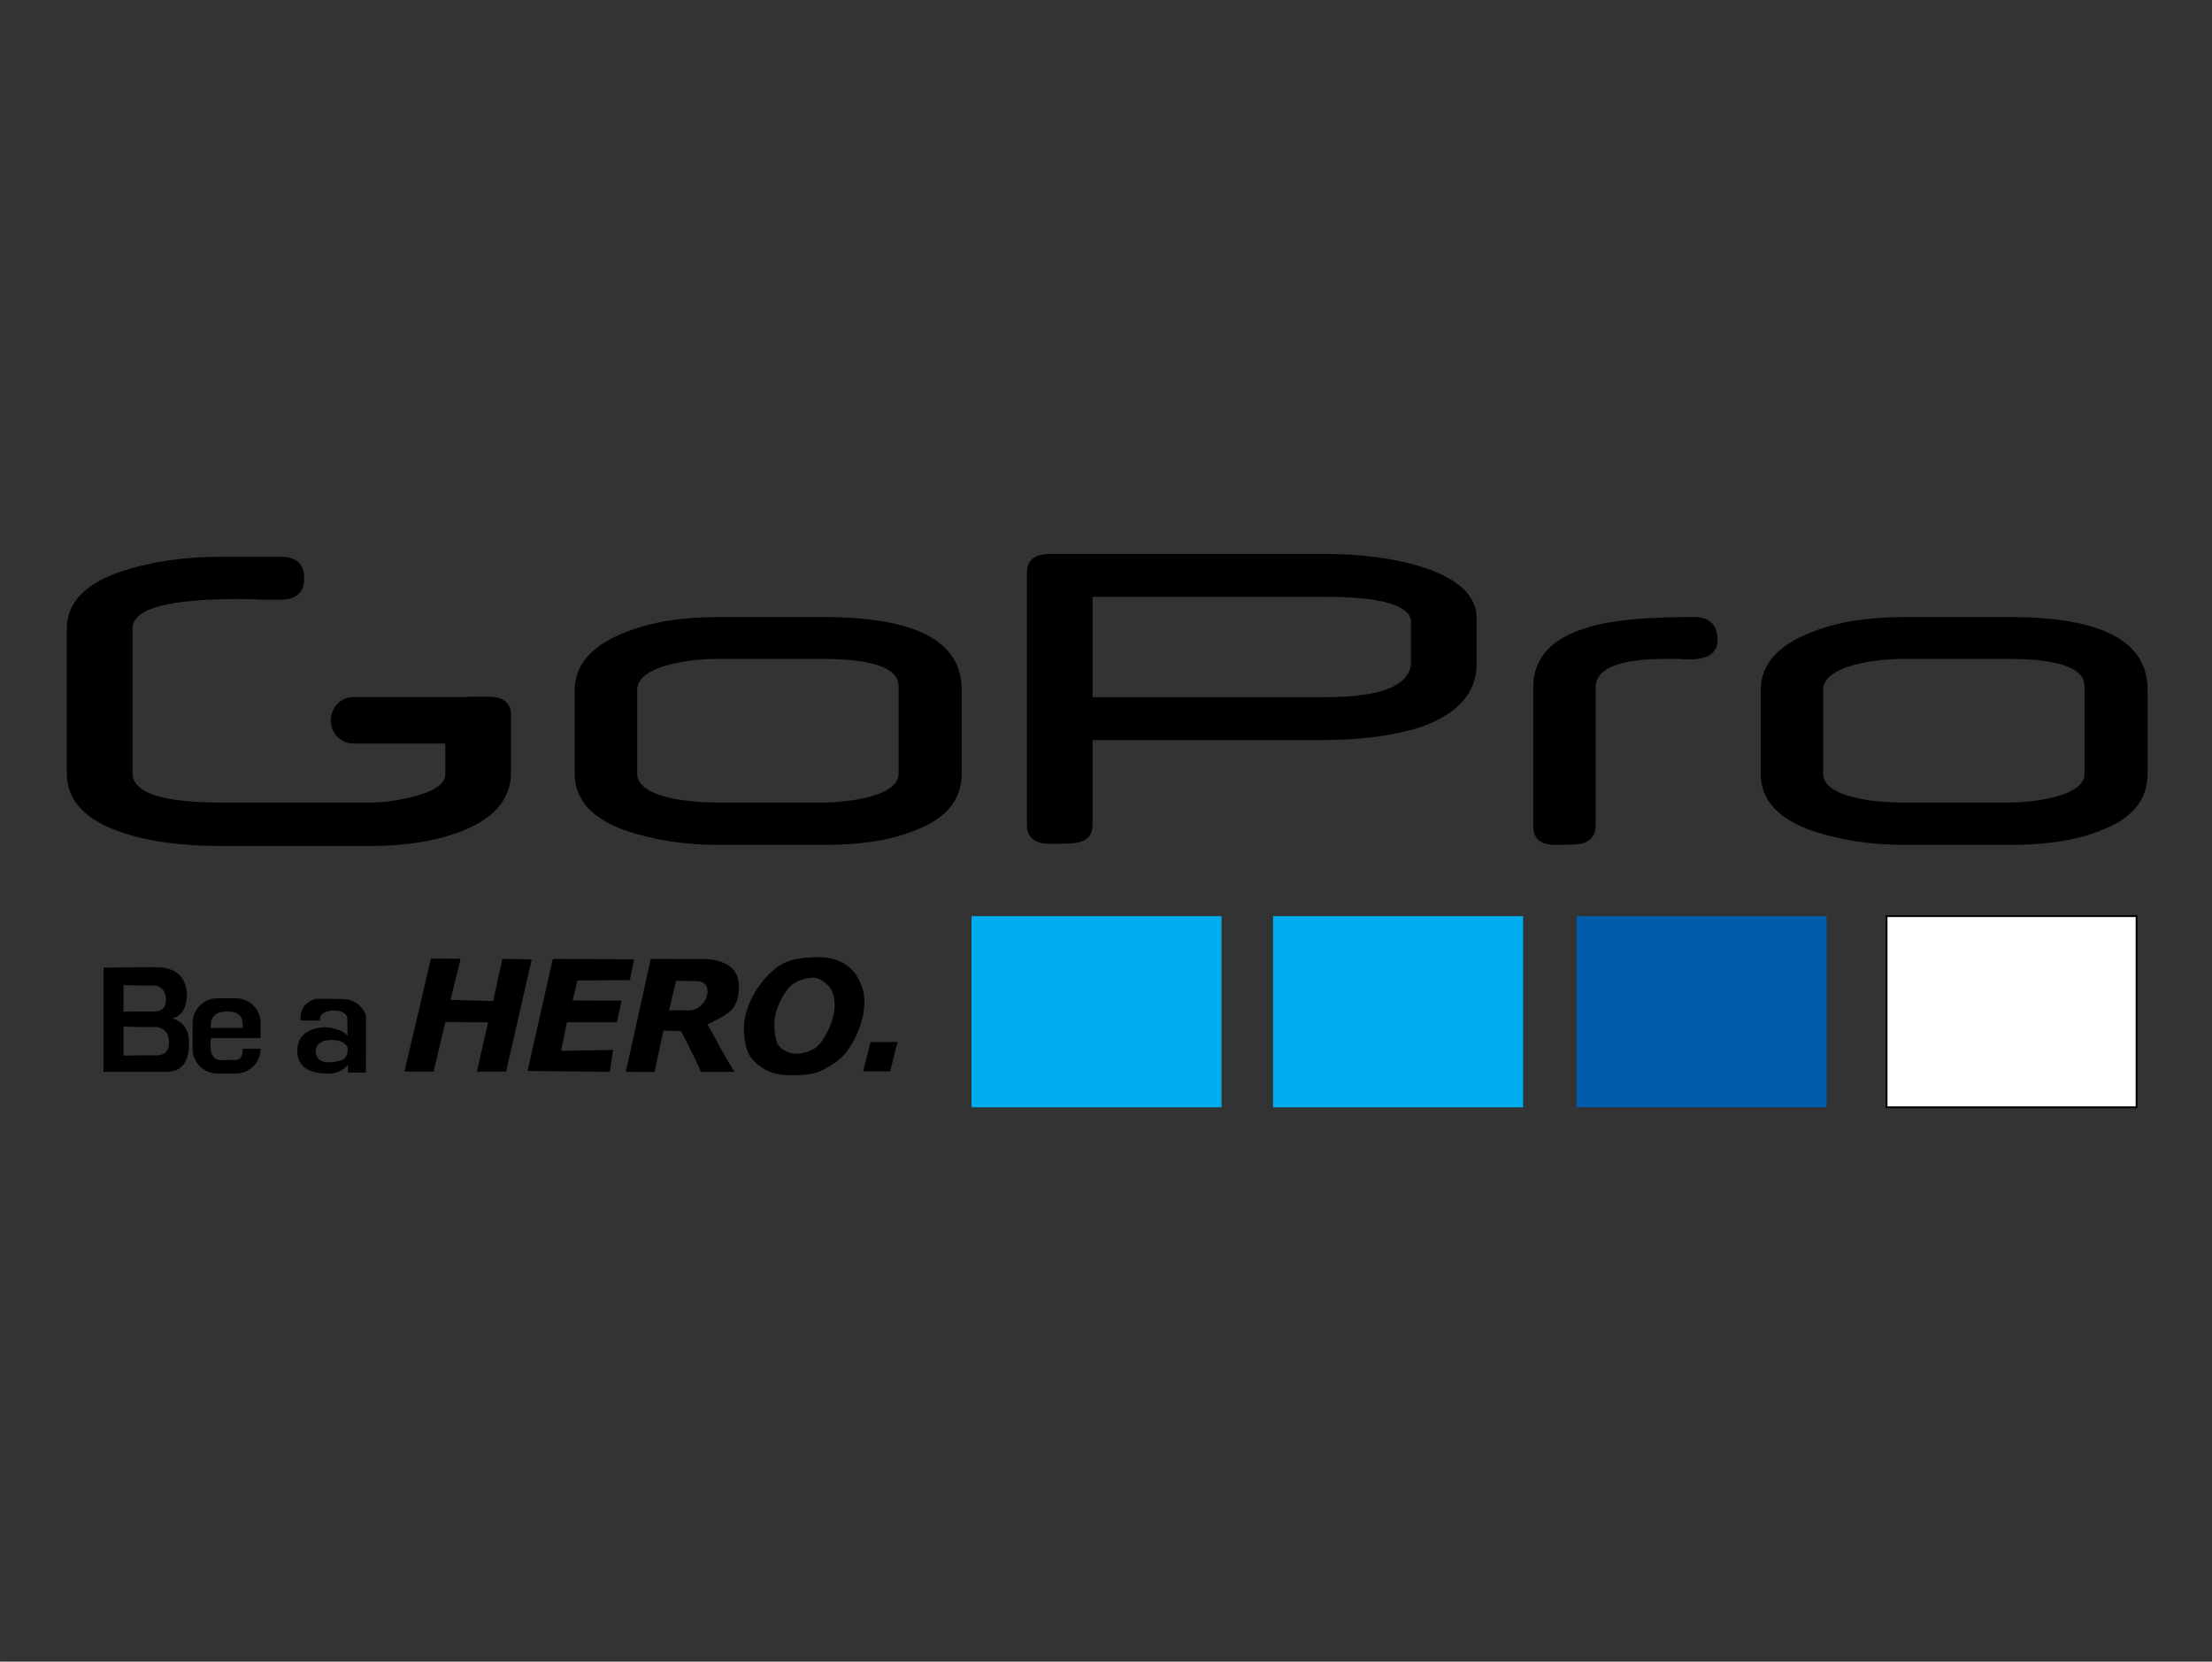 <svg height="181" viewBox="0 0 63.765 47.89" width="241" xmlns="http://www.w3.org/2000/svg"><rect x="0" y="0" width="63.765" height="47.89" fill="#333333" stroke="none"/><g transform="matrix(.269 0 0 .269 -20.068 11.864)"><g stroke-width=".395"><path d="m129.362 38.647c0 2.815-1.743 4.905-5.231 6.278-2.709 1.07-6.011 1.61-9.91 1.61h-15.987c-4.192 0-7.711-.488-10.572-1.451-3.931-1.321-5.902-3.43-5.902-6.332v-15.518c0-2.789 2.003-4.847 6.023-6.183 3.173-.998 6.671-1.503 10.506-1.503h6.347c1.712 0 2.567.763 2.567 2.294 0 1.537-.854 2.309-2.567 2.309h-1.938c-.185 0-.291-.006-.313-.025-.487-.015-.921-.023-1.3-.032-.379-.01-.692-.018-.919-.018-7.572 0-11.363 1.049-11.363 3.149v15.505c0 2.102 3.174 3.153 9.521 3.153h15.908c1.516 0 3.141-.225 4.852-.686 2.155-.578 3.238-1.353 3.238-2.344v-3.298h-9.893c-1.305 0-2.373-1.116-2.373-2.481 0-1.367 1.068-2.484 2.373-2.484h11.896c.601-.061 1.463-.056 2.569-.056 1.646 0 2.469.661 2.469 1.99l.001 6.127"/><path d="m170.898 38.804v-9.392c0-1.931-2.729-2.922-8.252-2.922h-10.918c-2.014 0-3.835.209-5.458.627-2.274.628-3.38 1.514-3.38 2.714v8.973c0 1.148 1.17 2.035 3.444 2.558 1.56.364 3.379.524 5.459.524h10.853c1.754 0 3.443-.21 5.002-.576 2.146-.574 3.25-1.41 3.25-2.505m6.758 0c0 2.818-1.689 4.852-5.135 6.107-2.403.991-5.653 1.513-9.682 1.513h-11.112c-3.705 0-7.018-.522-10.009-1.513-3.704-1.306-5.523-3.341-5.523-6.107v-8.973c0-2.714 1.819-4.799 5.46-6.207 2.728-1.098 6.041-1.619 10.007-1.619h11.176c9.878 0 14.817 2.558 14.817 7.775v9.024z"/><path d="m258.658 24.507c0 1.356-1.041 2.035-2.989 2.035-.259 0-.649 0-1.169-.054h-1.234c-5.136 0-7.671.993-7.671 3.08v14.818c0 .993-.518 1.618-1.426 1.879-.392.105-1.364.156-2.923.156-1.56 0-2.34-.68-2.34-2.035v-14.817c0-3.236 2.015-5.375 6.11-6.522 2.47-.732 6.173-1.044 11.114-1.044 1.686 0 2.529.834 2.529 2.503"/><path d="m297.987 38.804v-9.392c0-1.931-2.73-2.922-8.253-2.922h-10.918c-2.015 0-3.833.209-5.458.627-2.275.628-3.379 1.514-3.379 2.714v8.973c0 1.148 1.17 2.035 3.443 2.558 1.561.364 3.379.524 5.454.524h10.856c1.754 0 3.442-.21 5.002-.576 2.148-.574 3.254-1.41 3.254-2.505m6.757 0c0 2.818-1.69 4.852-5.133 6.107-2.405.991-5.655 1.513-9.683 1.513h-11.112c-3.705 0-7.018-.522-10.005-1.513-3.707-1.306-5.527-3.341-5.527-6.107v-8.973c0-2.714 1.817-4.799 5.456-6.207 2.732-1.098 6.045-1.619 10.01-1.619h11.176c9.876 0 14.817 2.558 14.817 7.775v9.024z"/><path d="m225.813 26.786v-4.228c0-1.774-3.062-2.714-9.181-2.714h-24.943v10.751h24.943c6.119 0 9.181-1.305 9.181-3.809m7.033.207c0 3.079-1.952 5.323-5.795 6.734-2.996.991-6.582 1.46-10.81 1.46h-24.553v9.083c0 .991-.456 1.616-1.5 1.876-.258.105-1.302.157-3.062.157-1.627 0-2.475-.678-2.475-2.034v-27.035c0-1.307.846-1.985 2.475-1.985h29.437c3.973 0 7.36.469 10.158 1.307 4.104 1.251 6.122 3.13 6.122 5.585v4.852z"/><path d="m157.719 64.508c-.298 1.251-.068 2.716.228 3.262.294.544 1.256 1.03 1.987 1.03.749 0 1.817-.354 2.355-.886.54-.532 1.287-1.81 1.617-3.194.282-1.166.071-2.275-.229-2.814-.302-.536-1.198-1.257-1.938-1.257-.703 0-1.84.324-2.398.87-.555.544-1.318 1.73-1.622 2.99m-3.211.108c.486-2.021 1.716-3.695 3.014-4.818 1.3-1.127 2.966-1.352 4.801-1.352 1.883 0 3.26.771 4.014 1.88.752 1.104 1.166 2.613.689 4.605-.347 1.448-.937 2.598-1.602 3.52-.667.926-1.583 1.507-2.546 2.025-.966.516-2.113.634-3.369.634-1.276 0-2.28-.221-3.011-.669-.728-.445-1.571-1.147-1.861-2.112-.288-.962-.477-2.265-.129-3.713"/><path d="m141.666 70.739 2.675-12.103 5.549.02c.119 0 4.089-.203 3.894 3.158-.14 2.445-1.213 2.718-3.368 3.855 1.084 1.804 1.458 2.774 2.892 5.07h-3.614c-.401-1.147-2.123-4.389-2.132-4.389l-1.87-.02-.95 4.428zm4.625-6.591h2.128c1.974 0 2.914-3.098.863-3.13l-2.227-.041z"/></g><path d="m157.329 365.511-22.331-.25 6.864-30.377 22.057.102-1.153 5.638-14.244.1-1.288 5.432 13.264.049-1.238 5.839h-13.567l-1.581 7.772 14.07-.245z" transform="matrix(.395 0 0 .395 77.809 -73.641)"/><path d="m109.515 365.462-7.896-.045 7.174-30.633 8.044.05-2.732 11.164 11.574.302 2.483-11.416 7.986.102-6.97 30.431-7.935.045 3.045-13.373-11.581-.098z" transform="matrix(.395 0 0 .395 77.809 -73.641)"/><path d="m235.383 357.399h-7.315l-2.015 7.973h7.313z" transform="matrix(.395 0 0 .395 77.809 -73.641)"/><path d="m178.712 54.048h26.793v20.487h-26.793z" fill="#00aeef" stroke-width=".395"/><path d="m211.029 54.048h26.792v20.487h-26.792z" fill="#00aeef" stroke-width=".395"/><path d="m243.557 54.046h26.79v20.485h-26.79z" fill="#005dac" stroke-width=".395"/><path d="m276.771 54.048h26.792v20.487h-26.792z" fill="#fff" stroke="#000" stroke-miterlimit="10" stroke-width=".198"/><path d="m93.046 64.987c1.009-.192 1.55-1.042 1.596-2.569-.109-1.814-1.11-2.773-3.007-2.895-2.006.007-4.009.013-5.945.043v11.164h6.476c1.757.117 2.651-.872 2.682-2.939.078-1.445-.517-2.388-1.802-2.804zm-5.205-3.543c1.164.04 2.259.054 3.4.046.724.147 1.109.618 1.155 1.438.008.9-.43 1.357-1.341 1.342-1.047 0-2.099 0-3.215.023zm3.442 7.525c-1.123 0-2.247 0-3.442.023v-3.101c1.248.042 2.42.057 3.639.05.778.16 1.19.675 1.24 1.565.008.984-.463 1.481-1.437 1.463z" stroke-width=".395"/><path d="m100.611 68.255c.015.895-.309 1.266-.994 1.204-.403 0-.803 0-1.181.021-1.033.045-1.45-.739-1.226-2.361h5.319v-1.646c0-1.439-1.196-2.619-2.659-2.619h-1.967c-1.464 0-2.661 1.179-2.658 2.62v2.826c0 1.44 1.196 2.618 2.659 2.618h1.967c1.462 0 2.659-1.178 2.659-2.618v-.046zm-1.62-3.983c1.187-.034 1.72.546 1.619 1.756-1.135-.021-2.266-.021-3.4.025-.132-1.196.461-1.79 1.781-1.781z" stroke-width=".395"/><path d="m111.417 62.93c-.985-.026-1.958-.026-2.93-.026-1.212.341-1.756 1.114-1.673 2.332h2.075c-.023-.714.486-1.075 1.51-1.071.848.018 1.322.29 1.419.802 0 .661.013 1.282.027 1.901-.455-.532-1.304-.84-2.542-.924-1.961.184-2.908 1.089-2.836 2.72.07 1.424 1.089 2.181 3.049 2.262 1.03.048 1.816-.258 2.367-.949.015.298.015.569.015.841h1.912c.015-2.067.015-4.121.015-6.174-.481-1.073-1.288-1.642-2.407-1.713zm-.296 6.601c-1.583.385-2.461.147-2.65-.674-.168-.651.109-1.132.834-1.449 1.309-.234 2.153-.004 2.54.678.092.738-.148 1.214-.724 1.445z" stroke-width=".395"/></g></svg>